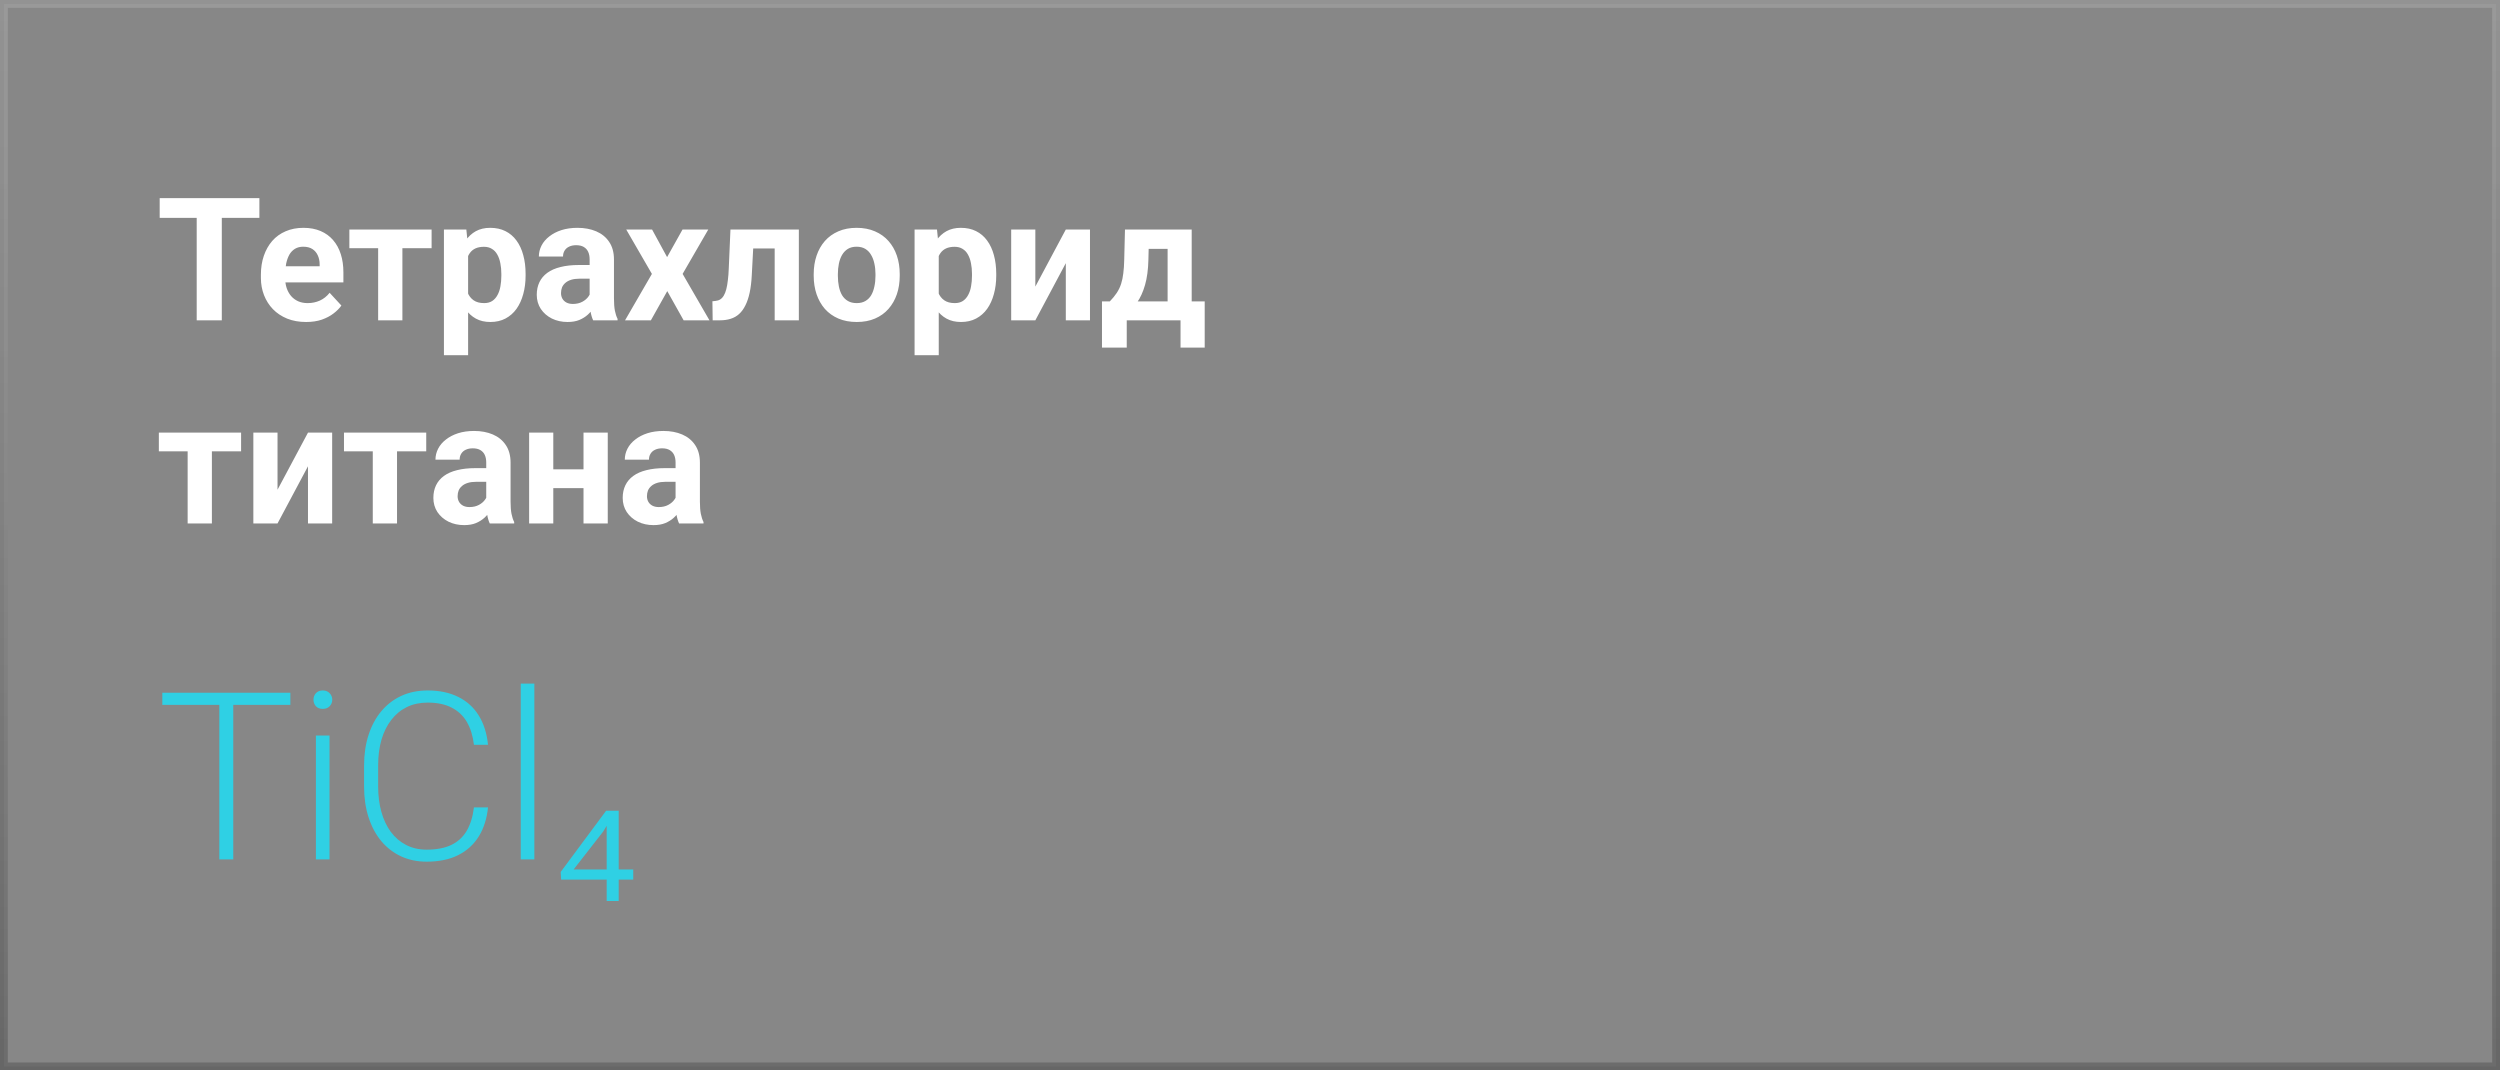 <?xml version="1.0" encoding="UTF-8"?> <svg xmlns="http://www.w3.org/2000/svg" width="320" height="137" viewBox="0 0 320 137" fill="none"><rect x="0" y="0" width="320" height="137" fill="#808080" stroke="none"/><rect x="0.5" y="0.5" width="319" height="136" fill="white" fill-opacity="0.06"></rect><rect x="0.5" y="0.5" width="319" height="136" stroke="url(#paint0_linear_2416_5660)"></rect><path d="M28.39 25.359V41H25.178V25.359H28.39ZM33.202 25.359V27.884H20.44V25.359H33.202ZM39.185 41.215C38.283 41.215 37.474 41.072 36.758 40.785C36.042 40.492 35.433 40.087 34.932 39.571C34.438 39.056 34.058 38.458 33.793 37.777C33.528 37.09 33.395 36.359 33.395 35.586V35.156C33.395 34.275 33.521 33.47 33.772 32.739C34.022 32.009 34.38 31.375 34.846 30.838C35.318 30.301 35.891 29.889 36.565 29.602C37.238 29.309 37.997 29.162 38.842 29.162C39.665 29.162 40.396 29.298 41.033 29.57C41.671 29.842 42.204 30.229 42.634 30.73C43.071 31.232 43.4 31.833 43.622 32.535C43.844 33.23 43.955 34.003 43.955 34.855V36.145H34.717V34.082H40.915V33.846C40.915 33.416 40.836 33.033 40.679 32.696C40.528 32.352 40.299 32.08 39.991 31.88C39.683 31.679 39.289 31.579 38.81 31.579C38.401 31.579 38.05 31.669 37.757 31.848C37.463 32.027 37.223 32.277 37.037 32.6C36.858 32.922 36.722 33.301 36.629 33.738C36.543 34.168 36.5 34.641 36.5 35.156V35.586C36.5 36.051 36.565 36.481 36.693 36.875C36.829 37.269 37.019 37.609 37.263 37.895C37.513 38.182 37.814 38.404 38.165 38.562C38.523 38.719 38.928 38.798 39.379 38.798C39.938 38.798 40.457 38.69 40.937 38.476C41.423 38.254 41.842 37.921 42.193 37.477L43.697 39.109C43.454 39.46 43.121 39.797 42.698 40.119C42.283 40.441 41.782 40.706 41.194 40.914C40.607 41.115 39.938 41.215 39.185 41.215ZM51.507 29.377V41H48.402V29.377H51.507ZM55.245 29.377V31.773H44.718V29.377H55.245ZM59.918 31.611V45.469H56.824V29.377H59.692L59.918 31.611ZM67.276 35.06V35.285C67.276 36.13 67.176 36.914 66.976 37.638C66.782 38.361 66.496 38.991 66.116 39.528C65.737 40.058 65.264 40.474 64.698 40.774C64.14 41.068 63.495 41.215 62.765 41.215C62.056 41.215 61.44 41.072 60.917 40.785C60.394 40.499 59.954 40.098 59.596 39.582C59.245 39.059 58.962 38.454 58.747 37.767C58.532 37.079 58.367 36.342 58.253 35.554V34.963C58.367 34.118 58.532 33.344 58.747 32.643C58.962 31.934 59.245 31.321 59.596 30.806C59.954 30.283 60.391 29.878 60.906 29.592C61.429 29.305 62.041 29.162 62.743 29.162C63.481 29.162 64.129 29.302 64.688 29.581C65.253 29.86 65.726 30.261 66.106 30.784C66.492 31.307 66.782 31.93 66.976 32.653C67.176 33.377 67.276 34.179 67.276 35.06ZM64.172 35.285V35.06C64.172 34.565 64.129 34.111 64.043 33.695C63.964 33.273 63.835 32.904 63.656 32.589C63.484 32.274 63.255 32.03 62.969 31.858C62.69 31.679 62.349 31.59 61.948 31.59C61.526 31.59 61.164 31.658 60.863 31.794C60.57 31.93 60.33 32.127 60.144 32.385C59.957 32.643 59.818 32.95 59.725 33.309C59.632 33.667 59.574 34.071 59.553 34.523V36.016C59.589 36.546 59.689 37.022 59.853 37.444C60.018 37.86 60.273 38.189 60.616 38.433C60.96 38.676 61.411 38.798 61.97 38.798C62.378 38.798 62.722 38.708 63.001 38.529C63.28 38.343 63.506 38.089 63.678 37.767C63.857 37.444 63.982 37.072 64.054 36.649C64.132 36.227 64.172 35.772 64.172 35.285ZM75.473 38.379V33.201C75.473 32.829 75.412 32.51 75.29 32.245C75.168 31.973 74.978 31.762 74.721 31.611C74.47 31.461 74.144 31.386 73.743 31.386C73.399 31.386 73.102 31.447 72.852 31.568C72.601 31.683 72.408 31.851 72.272 32.073C72.135 32.288 72.067 32.542 72.067 32.836H68.974C68.974 32.342 69.088 31.873 69.317 31.429C69.546 30.985 69.88 30.594 70.316 30.258C70.753 29.914 71.272 29.645 71.874 29.452C72.483 29.259 73.163 29.162 73.915 29.162C74.817 29.162 75.62 29.312 76.321 29.613C77.023 29.914 77.575 30.365 77.976 30.967C78.384 31.568 78.588 32.32 78.588 33.223V38.196C78.588 38.834 78.627 39.356 78.706 39.765C78.785 40.166 78.899 40.517 79.05 40.817V41H75.924C75.773 40.685 75.659 40.291 75.58 39.818C75.508 39.339 75.473 38.859 75.473 38.379ZM75.881 33.921L75.902 35.672H74.173C73.765 35.672 73.41 35.718 73.109 35.812C72.809 35.905 72.561 36.037 72.368 36.209C72.175 36.374 72.032 36.567 71.939 36.789C71.853 37.011 71.81 37.255 71.81 37.52C71.81 37.785 71.87 38.024 71.992 38.239C72.114 38.447 72.289 38.612 72.519 38.733C72.748 38.848 73.016 38.905 73.324 38.905C73.79 38.905 74.194 38.812 74.538 38.626C74.882 38.44 75.147 38.211 75.333 37.938C75.526 37.666 75.627 37.408 75.634 37.165L76.45 38.476C76.336 38.769 76.178 39.074 75.978 39.389C75.784 39.704 75.537 40.001 75.236 40.28C74.936 40.552 74.574 40.778 74.151 40.957C73.729 41.129 73.228 41.215 72.647 41.215C71.91 41.215 71.24 41.068 70.639 40.774C70.044 40.474 69.572 40.062 69.221 39.539C68.877 39.009 68.705 38.408 68.705 37.734C68.705 37.126 68.82 36.585 69.049 36.112C69.278 35.64 69.615 35.242 70.059 34.92C70.51 34.59 71.072 34.343 71.745 34.179C72.418 34.007 73.199 33.921 74.087 33.921H75.881ZM83.465 29.377L85.388 32.911L87.364 29.377H90.662L87.375 35.06L90.812 41H87.504L85.409 37.262L83.314 41H80.006L83.443 35.06L80.156 29.377H83.465ZM99.986 29.377V31.805H94.272V29.377H99.986ZM102.253 29.377V41H99.159V29.377H102.253ZM93.498 29.377H96.538L96.227 35.242C96.184 36.08 96.094 36.818 95.958 37.455C95.822 38.092 95.639 38.637 95.41 39.088C95.188 39.539 94.92 39.908 94.605 40.194C94.296 40.474 93.935 40.678 93.519 40.807C93.111 40.935 92.66 41 92.166 41H91.221L91.189 38.562L91.586 38.519C91.815 38.497 92.016 38.433 92.188 38.325C92.367 38.211 92.517 38.05 92.639 37.842C92.768 37.627 92.875 37.358 92.961 37.036C93.047 36.707 93.115 36.32 93.165 35.876C93.222 35.432 93.262 34.92 93.283 34.34L93.498 29.377ZM104.154 35.307V35.081C104.154 34.229 104.276 33.445 104.52 32.728C104.763 32.005 105.118 31.379 105.583 30.849C106.049 30.319 106.621 29.907 107.302 29.613C107.982 29.312 108.763 29.162 109.644 29.162C110.524 29.162 111.309 29.312 111.996 29.613C112.684 29.907 113.26 30.319 113.726 30.849C114.198 31.379 114.556 32.005 114.8 32.728C115.043 33.445 115.165 34.229 115.165 35.081V35.307C115.165 36.152 115.043 36.936 114.8 37.659C114.556 38.375 114.198 39.002 113.726 39.539C113.26 40.069 112.687 40.481 112.007 40.774C111.326 41.068 110.546 41.215 109.665 41.215C108.784 41.215 108 41.068 107.312 40.774C106.632 40.481 106.056 40.069 105.583 39.539C105.118 39.002 104.763 38.375 104.52 37.659C104.276 36.936 104.154 36.152 104.154 35.307ZM107.248 35.081V35.307C107.248 35.794 107.291 36.248 107.377 36.671C107.463 37.093 107.599 37.466 107.785 37.788C107.979 38.103 108.229 38.35 108.537 38.529C108.845 38.708 109.221 38.798 109.665 38.798C110.095 38.798 110.464 38.708 110.771 38.529C111.079 38.35 111.326 38.103 111.513 37.788C111.699 37.466 111.835 37.093 111.921 36.671C112.014 36.248 112.061 35.794 112.061 35.307V35.081C112.061 34.608 112.014 34.164 111.921 33.749C111.835 33.327 111.695 32.954 111.502 32.632C111.316 32.302 111.069 32.045 110.761 31.858C110.453 31.672 110.08 31.579 109.644 31.579C109.207 31.579 108.834 31.672 108.526 31.858C108.226 32.045 107.979 32.302 107.785 32.632C107.599 32.954 107.463 33.327 107.377 33.749C107.291 34.164 107.248 34.608 107.248 35.081ZM120.16 31.611V45.469H117.066V29.377H119.935L120.16 31.611ZM127.519 35.06V35.285C127.519 36.13 127.418 36.914 127.218 37.638C127.024 38.361 126.738 38.991 126.358 39.528C125.979 40.058 125.506 40.474 124.94 40.774C124.382 41.068 123.737 41.215 123.007 41.215C122.298 41.215 121.682 41.072 121.159 40.785C120.636 40.499 120.196 40.098 119.838 39.582C119.487 39.059 119.204 38.454 118.989 37.767C118.774 37.079 118.61 36.342 118.495 35.554V34.963C118.61 34.118 118.774 33.344 118.989 32.643C119.204 31.934 119.487 31.321 119.838 30.806C120.196 30.283 120.633 29.878 121.148 29.592C121.671 29.305 122.284 29.162 122.985 29.162C123.723 29.162 124.371 29.302 124.93 29.581C125.495 29.86 125.968 30.261 126.348 30.784C126.734 31.307 127.024 31.93 127.218 32.653C127.418 33.377 127.519 34.179 127.519 35.06ZM124.414 35.285V35.06C124.414 34.565 124.371 34.111 124.285 33.695C124.206 33.273 124.077 32.904 123.898 32.589C123.727 32.274 123.497 32.03 123.211 31.858C122.932 31.679 122.591 31.59 122.19 31.59C121.768 31.59 121.406 31.658 121.105 31.794C120.812 31.93 120.572 32.127 120.386 32.385C120.2 32.643 120.06 32.95 119.967 33.309C119.874 33.667 119.816 34.071 119.795 34.523V36.016C119.831 36.546 119.931 37.022 120.096 37.444C120.26 37.86 120.515 38.189 120.858 38.433C121.202 38.676 121.653 38.798 122.212 38.798C122.62 38.798 122.964 38.708 123.243 38.529C123.522 38.343 123.748 38.089 123.92 37.767C124.099 37.444 124.224 37.072 124.296 36.649C124.375 36.227 124.414 35.772 124.414 35.285ZM132.524 36.682L136.424 29.377H139.518V41H136.424V33.685L132.524 41H129.431V29.377H132.524V36.682ZM143.997 29.377H147.091L146.994 33.266C146.965 34.512 146.822 35.582 146.564 36.477C146.307 37.373 145.963 38.125 145.533 38.733C145.104 39.342 144.613 39.829 144.062 40.194C143.517 40.552 142.944 40.821 142.343 41H141.763L141.73 38.615L142.053 38.583C142.418 38.203 142.719 37.835 142.955 37.477C143.191 37.111 143.374 36.728 143.503 36.327C143.632 35.926 143.725 35.478 143.782 34.984C143.847 34.49 143.886 33.917 143.9 33.266L143.997 29.377ZM144.835 29.377H152.537V41H149.454V31.858H144.835V29.377ZM141.054 38.583H154.202V44.491H151.108V41H144.223V44.491H141.054V38.583ZM27.122 55.377V67H24.018V55.377H27.122ZM30.86 55.377V57.773H20.333V55.377H30.86ZM35.523 62.682L39.422 55.377H42.516V67H39.422V59.685L35.523 67H32.429V55.377H35.523V62.682ZM50.819 55.377V67H47.715V55.377H50.819ZM54.558 55.377V57.773H44.03V55.377H54.558ZM62.238 64.379V59.201C62.238 58.829 62.177 58.51 62.056 58.245C61.934 57.973 61.744 57.762 61.486 57.611C61.236 57.461 60.91 57.386 60.509 57.386C60.165 57.386 59.868 57.447 59.617 57.568C59.367 57.683 59.173 57.851 59.037 58.073C58.901 58.288 58.833 58.542 58.833 58.836H55.739C55.739 58.342 55.854 57.873 56.083 57.429C56.312 56.985 56.645 56.594 57.082 56.258C57.519 55.914 58.038 55.645 58.64 55.452C59.248 55.259 59.929 55.162 60.681 55.162C61.583 55.162 62.385 55.312 63.087 55.613C63.789 55.914 64.34 56.365 64.741 56.967C65.149 57.568 65.353 58.32 65.353 59.223V64.196C65.353 64.834 65.393 65.356 65.472 65.765C65.55 66.166 65.665 66.517 65.815 66.817V67H62.69C62.539 66.685 62.425 66.291 62.346 65.818C62.274 65.338 62.238 64.859 62.238 64.379ZM62.647 59.921L62.668 61.672H60.938C60.53 61.672 60.176 61.718 59.875 61.812C59.574 61.905 59.327 62.037 59.134 62.209C58.94 62.374 58.797 62.567 58.704 62.789C58.618 63.011 58.575 63.255 58.575 63.52C58.575 63.785 58.636 64.024 58.758 64.239C58.88 64.447 59.055 64.612 59.284 64.733C59.513 64.848 59.782 64.905 60.09 64.905C60.555 64.905 60.96 64.812 61.304 64.626C61.648 64.44 61.912 64.211 62.099 63.938C62.292 63.666 62.392 63.408 62.399 63.165L63.216 64.476C63.101 64.769 62.944 65.074 62.743 65.389C62.55 65.704 62.303 66.001 62.002 66.28C61.701 66.552 61.34 66.778 60.917 66.957C60.495 67.129 59.993 67.215 59.413 67.215C58.675 67.215 58.006 67.068 57.404 66.774C56.81 66.474 56.337 66.062 55.986 65.539C55.643 65.009 55.471 64.408 55.471 63.734C55.471 63.126 55.585 62.585 55.815 62.112C56.044 61.64 56.38 61.242 56.824 60.92C57.275 60.59 57.838 60.343 58.511 60.179C59.184 60.007 59.965 59.921 60.852 59.921H62.647ZM75.698 60.071V62.477H69.79V60.071H75.698ZM70.821 55.377V67H67.728V55.377H70.821ZM77.793 55.377V67H74.689V55.377H77.793ZM86.473 64.379V59.201C86.473 58.829 86.412 58.51 86.29 58.245C86.168 57.973 85.978 57.762 85.721 57.611C85.47 57.461 85.144 57.386 84.743 57.386C84.399 57.386 84.102 57.447 83.852 57.568C83.601 57.683 83.408 57.851 83.272 58.073C83.135 58.288 83.067 58.542 83.067 58.836H79.974C79.974 58.342 80.088 57.873 80.317 57.429C80.546 56.985 80.88 56.594 81.316 56.258C81.753 55.914 82.272 55.645 82.874 55.452C83.483 55.259 84.163 55.162 84.915 55.162C85.817 55.162 86.62 55.312 87.321 55.613C88.023 55.914 88.575 56.365 88.976 56.967C89.384 57.568 89.588 58.32 89.588 59.223V64.196C89.588 64.834 89.627 65.356 89.706 65.765C89.785 66.166 89.899 66.517 90.05 66.817V67H86.924C86.773 66.685 86.659 66.291 86.58 65.818C86.508 65.338 86.473 64.859 86.473 64.379ZM86.881 59.921L86.902 61.672H85.173C84.765 61.672 84.41 61.718 84.109 61.812C83.809 61.905 83.561 62.037 83.368 62.209C83.175 62.374 83.032 62.567 82.939 62.789C82.853 63.011 82.81 63.255 82.81 63.52C82.81 63.785 82.87 64.024 82.992 64.239C83.114 64.447 83.289 64.612 83.519 64.733C83.748 64.848 84.016 64.905 84.324 64.905C84.79 64.905 85.194 64.812 85.538 64.626C85.882 64.44 86.147 64.211 86.333 63.938C86.526 63.666 86.627 63.408 86.634 63.165L87.45 64.476C87.336 64.769 87.178 65.074 86.978 65.389C86.784 65.704 86.537 66.001 86.236 66.28C85.936 66.552 85.574 66.778 85.151 66.957C84.729 67.129 84.228 67.215 83.647 67.215C82.91 67.215 82.24 67.068 81.639 66.774C81.044 66.474 80.572 66.062 80.221 65.539C79.877 65.009 79.705 64.408 79.705 63.734C79.705 63.126 79.82 62.585 80.049 62.112C80.278 61.64 80.615 61.242 81.059 60.92C81.51 60.59 82.072 60.343 82.745 60.179C83.418 60.007 84.199 59.921 85.087 59.921H86.881Z" fill="white"></path><path d="M29.858 88.672V110H28.071V88.672H29.858ZM37.168 88.672V90.225H20.776V88.672H37.168ZM42.178 94.15V110H40.435V94.15H42.178ZM40.127 89.565C40.127 89.233 40.23 88.955 40.435 88.731C40.649 88.496 40.942 88.379 41.313 88.379C41.685 88.379 41.977 88.496 42.192 88.731C42.417 88.955 42.529 89.233 42.529 89.565C42.529 89.888 42.417 90.166 42.192 90.4C41.977 90.625 41.685 90.737 41.313 90.737C40.942 90.737 40.649 90.625 40.435 90.4C40.23 90.166 40.127 89.888 40.127 89.565ZM60.664 103.35H62.466C62.319 104.785 61.924 106.025 61.279 107.07C60.635 108.105 59.756 108.901 58.643 109.458C57.529 110.015 56.187 110.293 54.614 110.293C53.403 110.293 52.305 110.063 51.318 109.604C50.342 109.146 49.502 108.496 48.799 107.656C48.096 106.807 47.554 105.791 47.173 104.609C46.792 103.428 46.602 102.114 46.602 100.669V98.003C46.602 96.558 46.792 95.249 47.173 94.077C47.554 92.895 48.101 91.88 48.813 91.03C49.526 90.181 50.381 89.526 51.377 89.067C52.373 88.608 53.496 88.379 54.746 88.379C56.26 88.379 57.568 88.657 58.672 89.214C59.775 89.761 60.645 90.552 61.279 91.587C61.924 92.622 62.319 93.872 62.466 95.337H60.664C60.527 94.185 60.225 93.208 59.756 92.407C59.287 91.606 58.638 90.996 57.808 90.576C56.987 90.147 55.967 89.932 54.746 89.932C53.75 89.932 52.861 90.122 52.08 90.503C51.299 90.884 50.635 91.431 50.088 92.144C49.541 92.847 49.121 93.691 48.828 94.678C48.545 95.664 48.403 96.763 48.403 97.974V100.669C48.403 101.841 48.54 102.92 48.813 103.906C49.087 104.893 49.487 105.747 50.015 106.47C50.552 107.192 51.206 107.754 51.977 108.154C52.749 108.555 53.628 108.755 54.614 108.755C55.874 108.755 56.924 108.555 57.764 108.154C58.613 107.744 59.273 107.139 59.741 106.338C60.21 105.537 60.518 104.541 60.664 103.35ZM68.398 87.5V110H66.655V87.5H68.398ZM81.055 111.289V112.593H71.826L71.768 111.611L77.583 103.774H78.814L77.217 106.426L73.423 111.289H81.055ZM79.194 103.774V115.332H77.656V103.774H79.194Z" fill="#2FD0E4"></path><defs><linearGradient id="paint0_linear_2416_5660" x1="160" y1="137" x2="160" y2="0" gradientUnits="userSpaceOnUse"><stop stop-opacity="0.2"></stop><stop offset="1" stop-color="white" stop-opacity="0.15"></stop></linearGradient></defs></svg> 